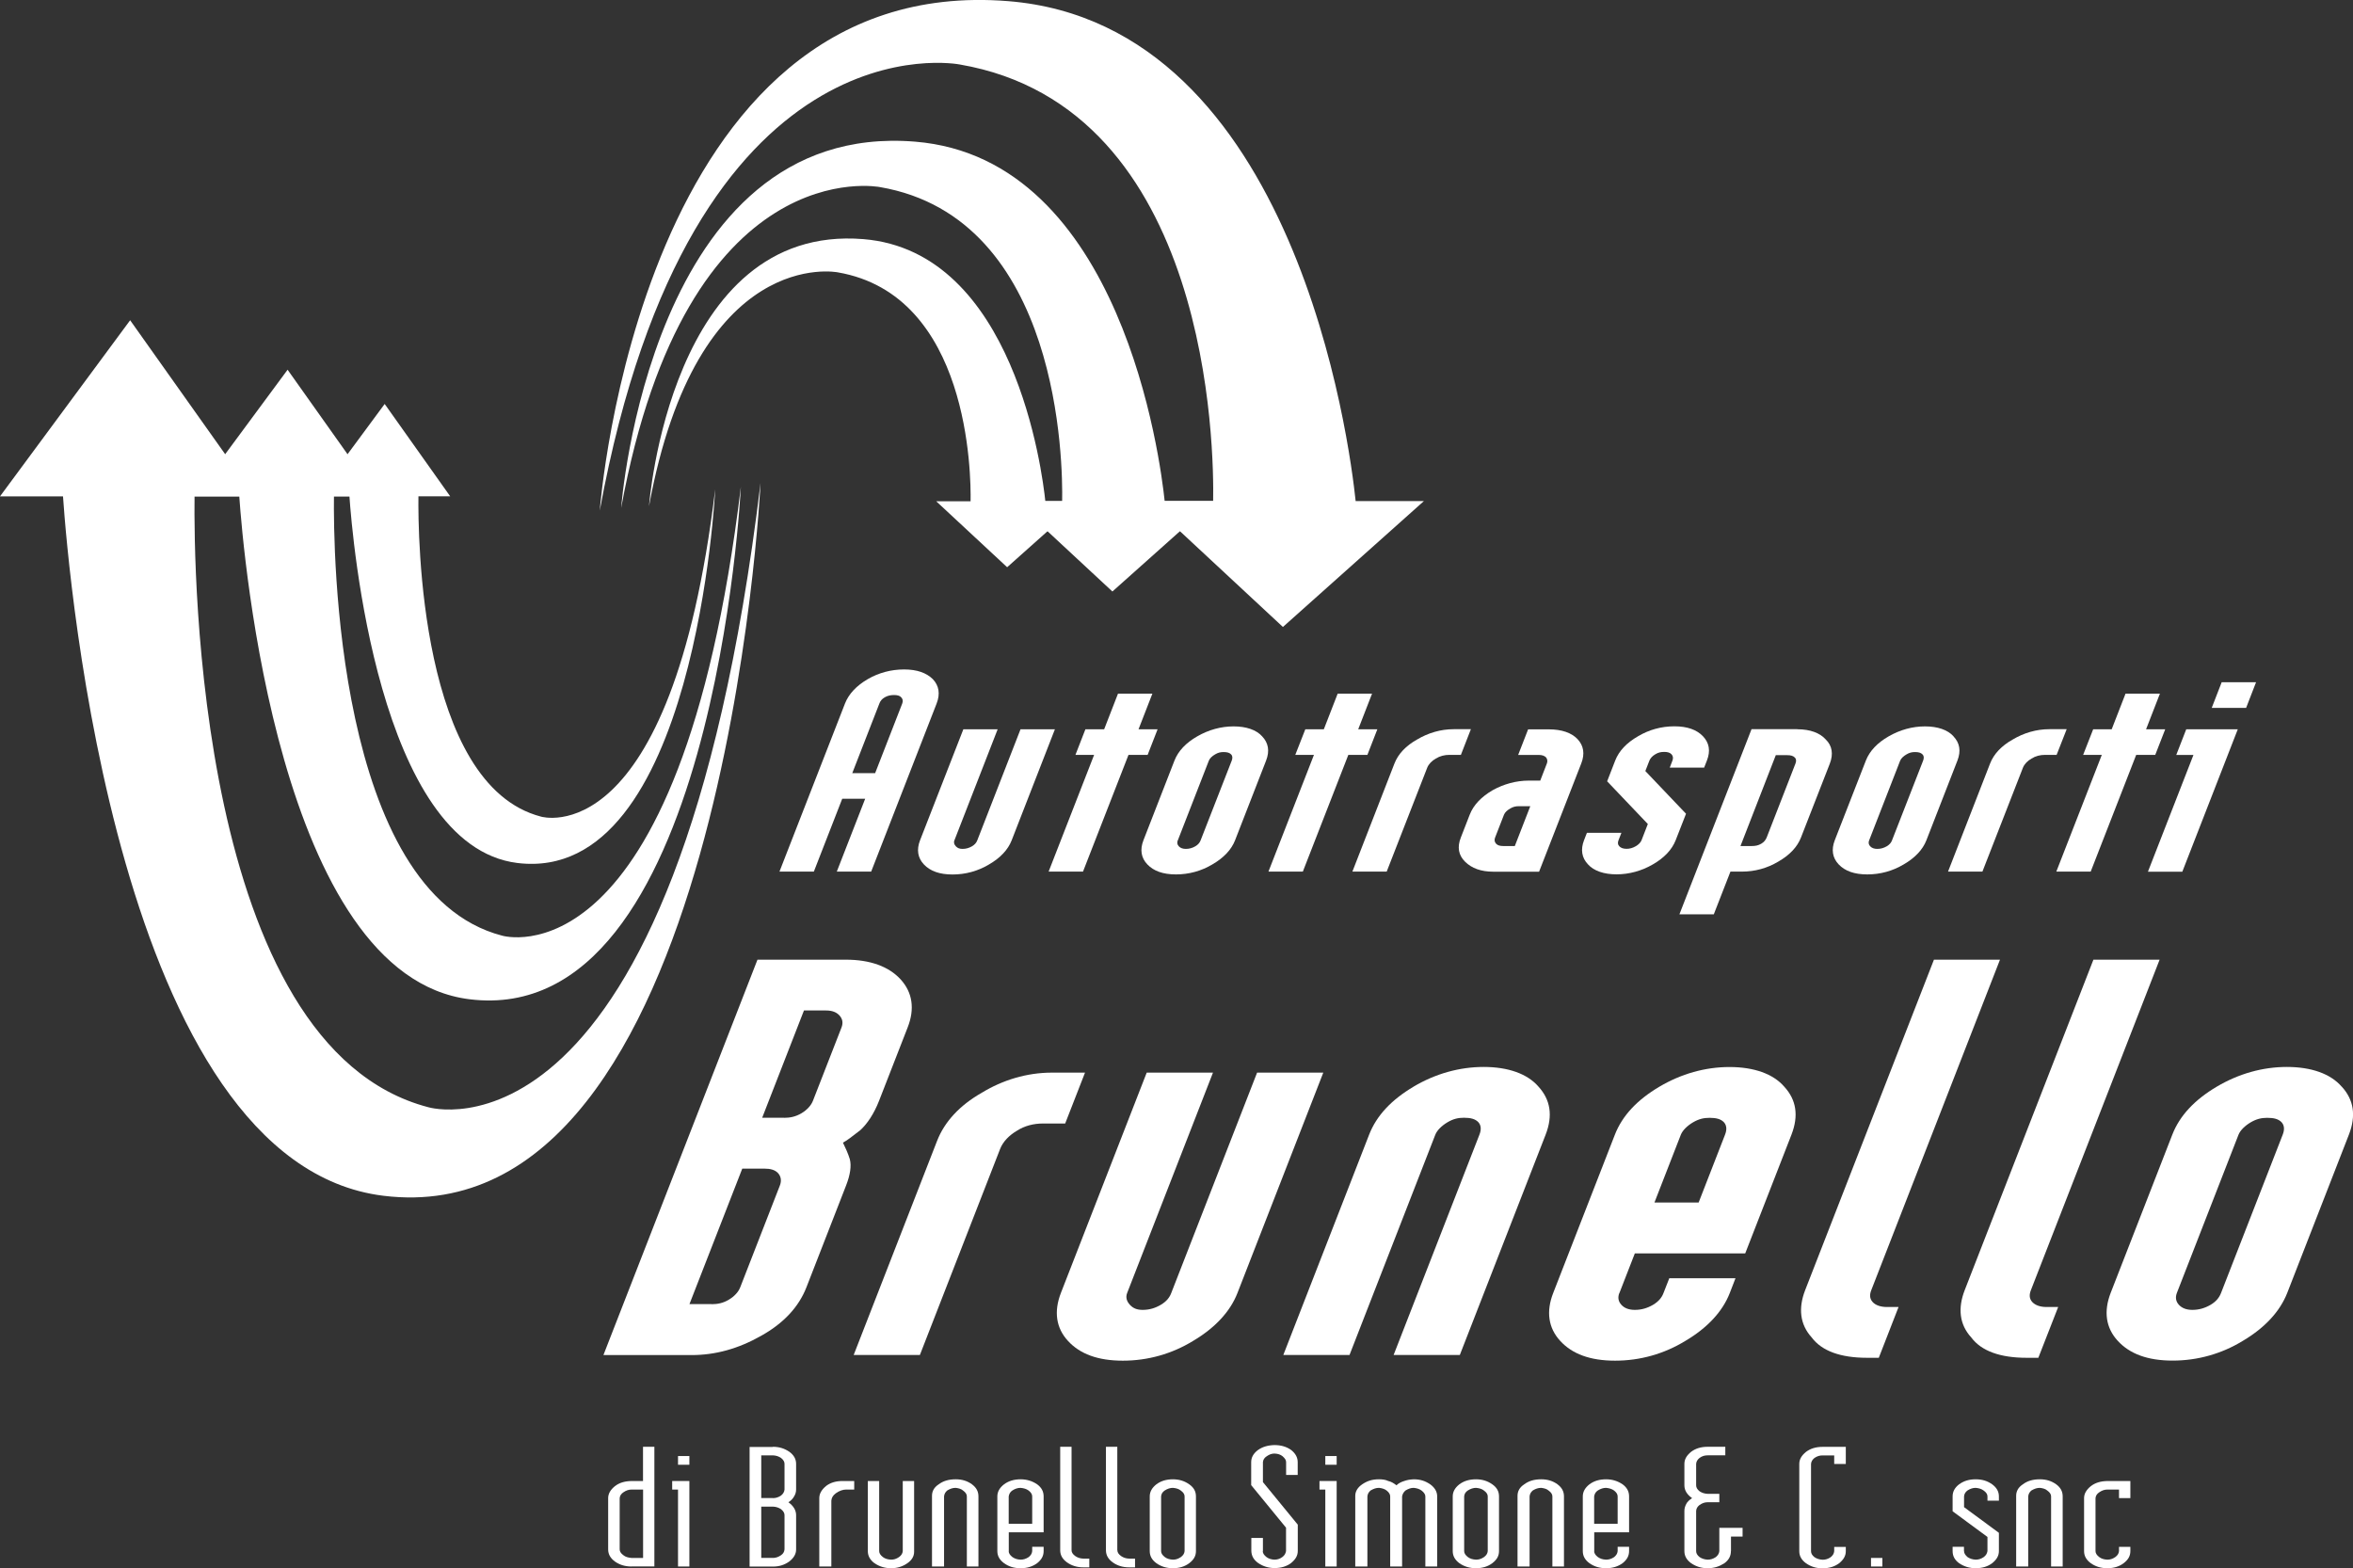 <?xml version="1.0" encoding="UTF-8"?>
<svg id="Livello_2" xmlns="http://www.w3.org/2000/svg" viewBox="0 0 302.48 201.6">
  <rect x="0" y="0" width="302.48" height="201.6" fill="#333333" stroke="none"/>
  <defs>
    <style>
      .cls-1 {
        fill: #fff;
      }
    </style>
  </defs>
  <g id="Livello_1-2" data-name="Livello_1">
    <g>
      <path class="cls-1" d="M174.27,64.42c-.75-7.2-7.62-61.26-44.63-64.27-47.44-3.85-52.54,65.49-52.54,65.49C88.87,1.44,123.38,8.29,123.38,8.29c32.33,5.55,32.69,49.67,32.57,56.13h-8.43l17.4,16.18,18.12-16.18h-8.77Z"/>
      <path class="cls-1" d="M149.72,64.42c-.54-5.18-5.48-44.05-32.09-46.21-34.12-2.77-37.78,47.09-37.78,47.09,8.46-46.17,33.27-41.25,33.27-41.25,23.25,3.99,23.51,35.71,23.42,40.36h-6.06l12.52,11.63,13.03-11.63h-6.31Z"/>
      <path class="cls-1" d="M134.38,64.44c-.39-3.77-3.99-32.12-23.4-33.7-24.88-2.02-27.55,34.34-27.55,34.34,6.17-33.67,24.26-30.07,24.26-30.07,16.95,2.91,17.14,26.04,17.08,29.43h-4.42l9.12,8.48,9.51-8.48h-4.6Z"/>
      <path class="cls-1" d="M8.1,63.81c.69,10.07,7.03,85.71,41.18,89.91,43.79,5.39,48.49-91.63,48.49-91.63-10.86,89.83-42.7,80.25-42.7,80.25-29.84-7.77-30.17-69.48-30.06-78.53h7.78l-16.06-22.64L0,63.81h8.1Z"/>
      <path class="cls-1" d="M30.76,63.81c.5,7.24,5.05,61.63,29.61,64.65,31.48,3.88,34.87-65.88,34.87-65.88-7.81,64.59-30.7,57.7-30.7,57.7-21.45-5.58-21.69-49.96-21.61-56.47h5.59l-11.55-16.28-12.03,16.28h5.82Z"/>
      <path class="cls-1" d="M44.92,63.8c.36,5.28,3.69,44.94,21.59,47.14,22.96,2.82,25.43-48.04,25.43-48.04-5.69,47.1-22.39,42.08-22.39,42.08-15.65-4.07-15.82-36.43-15.76-41.18h4.08l-8.42-11.87-8.77,11.87h4.25Z"/>
      <g>
        <path class="cls-1" d="M108.27,102.68l-3.65,9.37h-4.42l8.42-21.6c.48-1.24,1.49-2.31,2.94-3.15,1.4-.81,2.99-1.24,4.66-1.24s2.87.44,3.69,1.24c.8.84.98,1.9.49,3.15l-8.41,21.6h-4.42l3.65-9.37h-2.95ZM112.5,99.39l3.48-8.94c.13-.33.08-.58-.13-.81-.2-.22-.52-.29-.91-.29-.44,0-.81.07-1.2.29-.38.22-.58.48-.7.81l-3.48,8.94h2.95Z"/>
        <path class="cls-1" d="M123.83,93.75h4.42l-5.56,14.28c-.12.29-.02.55.19.77.21.22.46.33.85.33.44,0,.83-.11,1.21-.33.38-.22.58-.48.69-.77l5.56-14.28h4.42l-5.56,14.28c-.47,1.21-1.47,2.27-2.93,3.11-1.41.84-3,1.28-4.67,1.28s-2.87-.44-3.67-1.28c-.8-.84-.98-1.9-.51-3.11l5.57-14.28Z"/>
        <path class="cls-1" d="M141.94,93.75l1.78-4.58h4.42l-1.78,4.58h2.45l-1.28,3.29h-2.46l-5.85,15.01h-4.42l5.85-15.01h-2.4l1.28-3.29h2.41Z"/>
        <path class="cls-1" d="M162.25,94.66c.8.84.99,1.87.51,3.11l-3.99,10.25c-.47,1.21-1.47,2.27-2.93,3.11-1.41.84-3,1.28-4.67,1.28s-2.87-.44-3.67-1.28c-.81-.84-.98-1.9-.51-3.11l3.99-10.25c.49-1.24,1.47-2.27,2.93-3.11,1.46-.84,3.05-1.28,4.67-1.28s2.92.44,3.67,1.28ZM151.4,108.03c-.11.29-.07.55.14.77.21.22.51.33.9.33.44,0,.83-.11,1.21-.33.38-.22.58-.48.69-.77l4-10.25c.11-.29.13-.58-.08-.8-.21-.22-.52-.3-.97-.3-.39,0-.71.07-1.09.3-.38.22-.69.51-.8.8l-3.99,10.25Z"/>
        <path class="cls-1" d="M170.18,93.75l1.78-4.58h4.42l-1.78,4.58h2.46l-1.28,3.29h-2.45l-5.85,15.01h-4.42l5.85-15.01h-2.4l1.29-3.29h2.4Z"/>
        <path class="cls-1" d="M189.08,93.75l-1.28,3.29h-1.47c-.63,0-1.23.15-1.76.48-.51.29-.91.7-1.1,1.17l-5.21,13.36h-4.41l5.4-13.88c.48-1.25,1.49-2.31,2.93-3.11,1.41-.84,3.02-1.32,4.69-1.32h2.21Z"/>
        <path class="cls-1" d="M191.96,112.06c-1.57,0-2.77-.44-3.62-1.28-.85-.84-1.04-1.87-.55-3.11l1.14-2.93c.48-1.25,1.49-2.3,2.94-3.15,1.44-.8,3.04-1.24,4.66-1.24h1.47l.85-2.2c.09-.22.1-.51-.09-.77-.21-.22-.51-.33-.95-.33h-2.65l1.28-3.29h2.65c1.67,0,2.92.44,3.69,1.24.8.84.98,1.9.49,3.15l-5.42,13.91h-5.89ZM196.71,103.64h-1.47c-.39,0-.71.07-1.09.29-.38.22-.68.48-.81.8l-1.14,2.93c-.12.29-.09.58.13.81.21.22.52.29.92.29h1.48l1.99-5.12Z"/>
        <path class="cls-1" d="M208.43,107.07l-.37.95c-.11.29-.11.55.1.77.21.22.51.33.95.33.39,0,.78-.11,1.16-.33.38-.22.63-.48.75-.77l.81-2.09-5.23-5.49,1.04-2.68c.49-1.24,1.47-2.27,2.93-3.11,1.41-.84,3-1.28,4.67-1.28s2.88.44,3.68,1.28c.8.84.99,1.87.51,3.11l-.36.92h-4.42l.35-.92c.11-.29.08-.58-.13-.8-.21-.22-.53-.3-.92-.3-.44,0-.77.07-1.15.3-.38.22-.64.51-.76.8l-.53,1.36,5.23,5.49-1.33,3.4c-.47,1.21-1.47,2.27-2.93,3.11-1.45.84-3.06,1.28-4.67,1.28s-2.92-.44-3.67-1.28c-.8-.84-.98-1.9-.51-3.11l.37-.95h4.42Z"/>
        <path class="cls-1" d="M231.05,93.75c1.67,0,2.91.48,3.66,1.32.82.8.99,1.87.51,3.11l-3.7,9.48c-.48,1.24-1.47,2.27-2.93,3.11-1.41.84-3,1.28-4.67,1.28h-1.47l-2.14,5.49h-4.42l9.27-23.8h5.89ZM223.74,108.76h1.47c.44,0,.81-.07,1.19-.29.38-.22.59-.51.71-.81l3.69-9.48c.13-.33.13-.59-.08-.8-.21-.22-.53-.3-.97-.3h-1.47l-4.54,11.68Z"/>
        <path class="cls-1" d="M251.12,94.66c.8.84.99,1.87.51,3.11l-3.99,10.25c-.47,1.21-1.47,2.27-2.93,3.11-1.41.84-3,1.28-4.67,1.28s-2.87-.44-3.67-1.28c-.8-.84-.98-1.9-.51-3.11l4-10.25c.49-1.24,1.47-2.27,2.93-3.11,1.46-.84,3.05-1.28,4.67-1.28s2.92.44,3.67,1.28ZM240.28,108.03c-.12.29-.07.55.14.77.21.22.51.33.9.33.44,0,.83-.11,1.21-.33.38-.22.58-.48.69-.77l4-10.25c.11-.29.13-.58-.08-.8-.21-.22-.52-.3-.96-.3-.39,0-.72.07-1.1.3-.38.22-.69.51-.81.8l-3.99,10.25Z"/>
        <path class="cls-1" d="M265.67,93.75l-1.29,3.29h-1.47c-.64,0-1.24.15-1.76.48-.51.29-.91.7-1.1,1.17l-5.21,13.36h-4.42l5.4-13.88c.48-1.25,1.49-2.31,2.93-3.11,1.41-.84,3.02-1.32,4.69-1.32h2.21Z"/>
        <path class="cls-1" d="M271.46,93.75l1.78-4.58h4.42l-1.78,4.58h2.46l-1.28,3.29h-2.45l-5.85,15.01h-4.42l5.85-15.01h-2.4l1.29-3.29h2.4Z"/>
        <path class="cls-1" d="M281.04,93.75h6.63l-7.13,18.31h-4.42l5.85-15.01h-2.21l1.28-3.29ZM284.32,91l1.28-3.3h4.42l-1.28,3.3h-4.42Z"/>
        <path class="cls-1" d="M97.38,123.37h11.35c3.12,0,5.52.87,7.05,2.54,1.52,1.67,1.84,3.78.9,6.17l-3.68,9.44c-.65,1.67-1.53,2.97-2.41,3.77-.95.73-1.77,1.38-2.23,1.6.31.65.63,1.31.88,2.11.23.87.06,2.03-.48,3.41l-5.09,13.07c-.99,2.54-2.94,4.64-5.84,6.25-2.92,1.66-5.88,2.47-8.91,2.47h-11.35l19.8-50.82ZM91.48,167.66c.76,0,1.48-.14,2.21-.58.74-.44,1.25-1.02,1.47-1.6l5.09-13.07c.23-.58.17-1.16-.23-1.6-.4-.43-1-.58-1.76-.58h-2.84l-6.79,17.42h2.84ZM100.81,143.7c.76,0,1.48-.15,2.21-.58.74-.44,1.25-1.02,1.48-1.6l3.68-9.44c.22-.58.14-1.09-.26-1.53-.39-.44-.97-.65-1.73-.65h-2.84l-5.37,13.79h2.84Z"/>
        <path class="cls-1" d="M139.48,137.89l-2.55,6.54h-2.83c-1.23,0-2.38.29-3.39.94-.98.58-1.77,1.38-2.14,2.32l-10.32,26.5h-8.51l10.72-27.52c.96-2.47,2.91-4.57,5.71-6.17,2.73-1.67,5.84-2.61,9.06-2.61h4.25Z"/>
        <path class="cls-1" d="M147.42,137.89h8.51l-11.03,28.32c-.23.58-.05,1.09.35,1.53.4.43.88.65,1.64.65.85,0,1.6-.22,2.33-.65.74-.44,1.13-.94,1.35-1.53l11.03-28.32h8.51l-11.03,28.32c-.93,2.4-2.89,4.5-5.71,6.17-2.73,1.67-5.81,2.54-9.03,2.54s-5.52-.87-7.05-2.54c-1.53-1.66-1.84-3.77-.91-6.17l11.03-28.32Z"/>
        <path class="cls-1" d="M181.7,139.7c2.82-1.67,5.91-2.54,9.03-2.54s5.62.87,7.05,2.54c1.52,1.67,1.87,3.7.91,6.17l-11.03,28.32h-8.51l11.03-28.32c.23-.58.26-1.16-.13-1.6-.4-.43-1-.58-1.86-.58-.76,0-1.38.15-2.11.58-.74.44-1.34,1.02-1.57,1.6l-11.03,28.32h-8.51l11.03-28.32c.96-2.47,2.89-4.5,5.71-6.17Z"/>
        <path class="cls-1" d="M208.17,166.21c-.23.58-.14,1.09.26,1.53.39.43.97.65,1.73.65.85,0,1.6-.22,2.34-.65.73-.44,1.13-.94,1.35-1.53l.74-1.89h8.51l-.73,1.89c-.93,2.4-2.89,4.5-5.72,6.17-2.73,1.67-5.81,2.54-9.03,2.54s-5.52-.87-7.05-2.54c-1.53-1.66-1.84-3.77-.9-6.17l7.92-20.33c.96-2.47,2.89-4.5,5.71-6.17,2.82-1.67,5.91-2.54,9.03-2.54s5.62.87,7.05,2.54c1.53,1.67,1.87,3.7.91,6.17l-5.94,15.25h-14.19l-1.98,5.09ZM212.69,154.59h5.67l3.39-8.71c.23-.58.26-1.16-.13-1.6-.4-.43-1-.58-1.86-.58-.76,0-1.38.15-2.12.58-.74.44-1.34,1.02-1.57,1.6l-3.39,8.71Z"/>
        <path class="cls-1" d="M257.1,123.37l-16.54,42.47c-.23.58-.23,1.09.16,1.53.39.44,1.07.65,1.83.65h1.51l-2.54,6.53h-1.51c-3.4,0-5.81-.87-7.11-2.61-1.52-1.67-1.75-3.77-.84-6.1l16.55-42.47h8.51Z"/>
        <path class="cls-1" d="M277.62,123.37l-16.54,42.47c-.23.58-.23,1.09.16,1.53.4.44,1.07.65,1.82.65h1.52l-2.55,6.53h-1.51c-3.4,0-5.81-.87-7.11-2.61-1.53-1.67-1.75-3.77-.84-6.1l16.54-42.47h8.51Z"/>
        <path class="cls-1" d="M301.04,139.7c1.53,1.67,1.87,3.7.91,6.17l-7.92,20.33c-.94,2.4-2.89,4.5-5.71,6.17-2.73,1.67-5.81,2.54-9.03,2.54s-5.52-.87-7.05-2.54c-1.53-1.66-1.84-3.77-.91-6.17l7.92-20.33c.96-2.47,2.89-4.5,5.71-6.17,2.82-1.67,5.9-2.54,9.02-2.54s5.62.87,7.05,2.54ZM279.84,166.21c-.22.58-.14,1.09.26,1.53.4.43.97.65,1.73.65.85,0,1.6-.22,2.34-.65.74-.44,1.12-.94,1.35-1.53l7.92-20.33c.23-.58.26-1.16-.13-1.6-.4-.43-1-.58-1.86-.58-.75,0-1.38.15-2.12.58-.74.44-1.34,1.02-1.57,1.6l-7.92,20.33Z"/>
      </g>
      <g>
        <path class="cls-1" d="M81.17,201.38c-.84,0-1.52-.22-2.12-.64-.57-.42-.87-.92-.87-1.56v-6.59c0-.57.3-1.08.87-1.54.57-.44,1.25-.64,2.12-.66h1.49v-4.4h1.46v15.38h-2.96ZM82.67,191.49h-1.49c-.36,0-.69.11-1.04.35-.3.2-.45.44-.48.75v6.59c0,.26.15.51.48.75.27.22.6.31,1.04.35h1.49v-8.79Z"/>
        <path class="cls-1" d="M88.62,190.39v10.99h-1.46v-9.89h-.75v-1.1h2.21ZM87.16,187.18h1.46v1.12h-1.46v-1.12Z"/>
        <path class="cls-1" d="M99.35,185.99c.84,0,1.49.22,2.12.64.57.42.87.92.87,1.56v3.3c0,.31-.09.62-.27.9-.15.26-.36.51-.72.73.66.48.99,1.03.99,1.67v4.4c0,.59-.3,1.1-.9,1.56-.6.42-1.25.64-2.09.64h-2.99v-15.38h2.99ZM99.35,192.59c.36,0,.69-.09,1.05-.33.27-.22.42-.46.45-.77v-3.3c0-.26-.12-.51-.45-.77-.3-.2-.63-.31-1.05-.33h-1.49v5.49h1.49ZM99.35,200.28c.36,0,.69-.11,1.02-.33.3-.2.45-.44.48-.77v-4.4c0-.26-.12-.5-.45-.77-.3-.2-.63-.31-1.05-.33h-1.49v6.59h1.49Z"/>
        <path class="cls-1" d="M106.23,191c.57-.42,1.26-.61,2.09-.61h1.49v1.1h-1.05c-.39,0-.87.15-1.32.48-.39.29-.54.6-.57.95v8.46h-1.55v-8.79c0-.57.3-1.1.9-1.58Z"/>
        <path class="cls-1" d="M112.42,200.96c-.56-.42-.86-.92-.86-1.56v-9.01h1.46v9.01c0,.27.15.51.48.77.27.2.6.31,1.05.33.36,0,.66-.09,1.02-.33.3-.22.45-.46.48-.77v-9.01h1.46v9.1c0,.55-.27,1.06-.87,1.47-.6.42-1.28.64-2.09.64s-1.52-.22-2.12-.64Z"/>
        <path class="cls-1" d="M124.94,190.81c.57.42.84.92.84,1.56v9.01h-1.49v-9.01c0-.27-.15-.51-.48-.75-.24-.22-.6-.31-.96-.35-.39,0-.69.11-1.07.33-.24.2-.39.44-.42.77v9.01h-1.55v-9.08c0-.57.24-1.08.87-1.49.57-.42,1.25-.64,2.18-.64.84,0,1.49.22,2.09.64Z"/>
        <path class="cls-1" d="M129.67,199.4c0,.27.15.51.48.77.3.2.6.31,1.04.33.36,0,.68-.09,1.05-.33.27-.22.42-.46.45-.77v-.55h1.47v.55c0,.62-.27,1.1-.84,1.56-.59.42-1.25.64-2.12.64s-1.53-.22-2.12-.64c-.57-.42-.87-.92-.87-1.56v-7.03c0-.61.3-1.12.87-1.56.57-.42,1.26-.64,2.12-.64.8,0,1.49.22,2.12.64.57.42.84.92.84,1.56v4.61h-4.48v2.42ZM132.69,192.37c0-.27-.15-.51-.45-.75-.3-.22-.63-.31-1.05-.35-.36,0-.69.11-1.04.33-.3.2-.42.44-.48.77v3.52h3.02v-3.52Z"/>
        <path class="cls-1" d="M137.75,199.29c0,.27.15.51.48.75.3.2.6.31,1.05.33h.75v1.12h-.75c-.84,0-1.52-.22-2.12-.64-.57-.42-.87-.92-.87-1.56v-13.3h1.46v13.3Z"/>
        <path class="cls-1" d="M143.64,199.29c0,.27.15.51.48.75.3.2.6.31,1.04.33h.75v1.12h-.75c-.84,0-1.52-.22-2.12-.64-.57-.42-.87-.92-.87-1.56v-13.3h1.46v13.3Z"/>
        <path class="cls-1" d="M152.87,190.81c.6.42.87.92.87,1.56v7.03c0,.62-.27,1.1-.87,1.56-.57.42-1.25.64-2.09.64s-1.52-.22-2.12-.64c-.57-.42-.86-.92-.86-1.56v-7.03c0-.61.3-1.12.86-1.56.57-.42,1.26-.64,2.12-.64.81,0,1.49.22,2.09.64ZM149.74,200.17c.27.2.6.31,1.04.33.36,0,.66-.09,1.02-.33.3-.22.45-.46.48-.77v-7.03c0-.27-.15-.51-.48-.75-.27-.22-.6-.31-1.02-.35-.36,0-.69.11-1.04.33-.3.2-.45.44-.48.77v7.03c0,.27.15.51.48.77Z"/>
        <path class="cls-1" d="M162.33,199.4c0,.27.15.51.48.77.27.2.6.31,1.01.33.36,0,.69-.09,1.02-.33.3-.22.42-.46.48-.77v-3.01l-4.48-5.47v-2.95c0-.59.27-1.1.84-1.54.6-.44,1.32-.64,2.15-.66.84,0,1.52.2,2.12.61.57.44.87.97.87,1.58v1.65h-1.49v-1.65c0-.27-.15-.48-.45-.75-.27-.22-.59-.33-1.04-.35-.36,0-.66.11-1.01.35-.3.2-.45.44-.48.75v2.57l4.48,5.47v3.38c0,.62-.3,1.1-.87,1.56-.57.42-1.25.64-2.12.64-.77,0-1.47-.22-2.09-.64-.59-.42-.87-.92-.89-1.56v-1.67h1.49v1.67Z"/>
        <path class="cls-1" d="M171.83,190.39v10.99h-1.46v-9.89h-.75v-1.1h2.21ZM170.37,187.18h1.46v1.12h-1.46v-1.12Z"/>
        <path class="cls-1" d="M178.47,190.39c.39.09.69.28,1.05.55.24-.24.57-.42.99-.55.36-.13.75-.2,1.22-.22.87,0,1.49.22,2.12.64.57.42.9.92.9,1.56v9.01h-1.52v-9.01c0-.27-.18-.51-.48-.75-.3-.22-.63-.31-1.02-.35-.36,0-.66.11-1.04.33-.24.2-.39.44-.45.77v9.01h-1.53v-9.01c0-.27-.15-.51-.45-.75-.27-.22-.63-.31-.98-.35-.39,0-.69.11-1.08.33-.24.2-.39.44-.42.77v9.01h-1.56v-9.08c0-.57.3-1.08.9-1.49.63-.42,1.25-.64,2.15-.64.38,0,.84.04,1.19.22Z"/>
        <path class="cls-1" d="M191.83,190.81c.6.42.87.92.87,1.56v7.03c0,.62-.27,1.1-.87,1.56-.57.42-1.25.64-2.09.64s-1.52-.22-2.13-.64c-.56-.42-.86-.92-.86-1.56v-7.03c0-.61.3-1.12.86-1.56.57-.42,1.26-.64,2.13-.64.81,0,1.49.22,2.09.64ZM188.7,200.17c.27.2.6.31,1.05.33.36,0,.66-.09,1.02-.33.3-.22.45-.46.48-.77v-7.03c0-.27-.15-.51-.48-.75-.27-.22-.6-.31-1.02-.35-.36,0-.69.11-1.05.33-.3.2-.45.44-.48.77v7.03c0,.27.15.51.48.77Z"/>
        <path class="cls-1" d="M200.21,190.81c.57.42.84.92.84,1.56v9.01h-1.49v-9.01c0-.27-.15-.51-.48-.75-.24-.22-.6-.31-.96-.35-.39,0-.69.11-1.07.33-.24.2-.39.44-.42.77v9.01h-1.55v-9.08c0-.57.24-1.08.87-1.49.57-.42,1.25-.64,2.18-.64.84,0,1.49.22,2.09.64Z"/>
        <path class="cls-1" d="M204.93,199.4c0,.27.15.51.48.77.3.2.59.31,1.05.33.36,0,.68-.09,1.04-.33.27-.22.42-.46.45-.77v-.55h1.47v.55c0,.62-.27,1.1-.84,1.56-.6.42-1.26.64-2.12.64s-1.53-.22-2.13-.64c-.57-.42-.86-.92-.86-1.56v-7.03c0-.61.3-1.12.86-1.56.57-.42,1.26-.64,2.13-.64.8,0,1.49.22,2.12.64.57.42.84.92.84,1.56v4.61h-4.48v2.42ZM207.95,192.37c0-.27-.15-.51-.45-.75-.3-.22-.63-.31-1.04-.35-.36,0-.69.11-1.05.33-.3.2-.42.44-.48.77v3.52h3.02v-3.52Z"/>
        <path class="cls-1" d="M222.51,199.4c0,.64-.27,1.14-.84,1.56-.66.42-1.31.64-2.15.64s-1.49-.22-2.12-.64c-.57-.42-.87-.92-.87-1.56v-5.16c0-.33.09-.62.24-.9.12-.26.39-.51.75-.75-.66-.46-.99-1.01-.99-1.65v-2.75c0-.61.3-1.09.87-1.56.57-.42,1.25-.64,2.12-.64h2.27v1.1h-2.27c-.36,0-.69.08-1.04.33-.27.22-.42.46-.44.77v2.75c0,.27.12.51.44.77.3.2.63.31,1.04.33h1.5v1.08h-1.5c-.36,0-.69.11-1.04.35-.27.22-.42.44-.44.77v5.16c0,.27.12.51.44.77.3.2.63.31,1.04.33.36,0,.69-.09,1.05-.33.27-.22.42-.46.45-.77v-2.99h2.99v1.12h-1.49v1.96-.09Z"/>
        <path class="cls-1" d="M235.79,187.1h-1.49c-.36,0-.69.08-1.05.33-.27.22-.42.46-.44.77v11.21c0,.27.12.51.44.77.3.2.63.31,1.05.33.36,0,.69-.09,1.04-.33.27-.22.42-.46.45-.77v-.55h1.49v.55c0,.62-.3,1.1-.87,1.56-.57.42-1.25.64-2.12.64s-1.49-.22-2.12-.64c-.57-.42-.87-.92-.87-1.56v-11.21c0-.61.3-1.09.87-1.56.57-.42,1.25-.64,2.12-.64h2.99v2.2h-1.49v-1.09Z"/>
        <path class="cls-1" d="M240.52,201.38v-1.1h1.46v1.1h-1.46Z"/>
        <path class="cls-1" d="M252.48,199.4c0,.27.15.51.45.77.3.2.63.31,1.04.33.36,0,.69-.09,1.04-.33.3-.22.42-.46.48-.77v-1.82l-4.48-3.3v-1.91c0-.61.27-1.12.84-1.56.59-.42,1.25-.64,2.12-.64s1.52.22,2.12.64c.57.42.87.92.87,1.56v.55h-1.47v-.55c0-.27-.15-.51-.48-.75-.3-.22-.6-.31-1.04-.35-.36,0-.69.11-1.04.33-.27.2-.42.44-.45.77v1.38l4.48,3.3v2.35c0,.62-.3,1.1-.87,1.56-.57.42-1.25.64-2.12.64-.81,0-1.49-.22-2.12-.64-.57-.42-.84-.92-.84-1.56v-.55h1.46v.55Z"/>
        <path class="cls-1" d="M264.32,190.81c.57.42.84.92.84,1.56v9.01h-1.49v-9.01c0-.27-.15-.51-.48-.75-.24-.22-.6-.31-.96-.35-.39,0-.69.11-1.08.33-.24.2-.39.44-.42.77v9.01h-1.55v-9.08c0-.57.24-1.08.87-1.49.56-.42,1.25-.64,2.18-.64.84,0,1.49.22,2.09.64Z"/>
        <path class="cls-1" d="M272.39,191.49h-1.49c-.36,0-.69.11-1.04.35-.3.2-.45.44-.48.75v6.81c0,.27.15.51.48.77.27.2.59.31,1.04.33.36,0,.66-.09,1.02-.33.3-.22.45-.46.48-.77v-.55h1.46v.55c0,.62-.27,1.1-.87,1.56-.56.42-1.25.64-2.09.64s-1.52-.22-2.12-.64c-.57-.42-.87-.92-.87-1.56v-6.81c0-.57.3-1.08.87-1.54.57-.44,1.25-.64,2.12-.66h2.96v2.2h-1.46v-1.1Z"/>
      </g>
    </g>
  </g>
</svg>